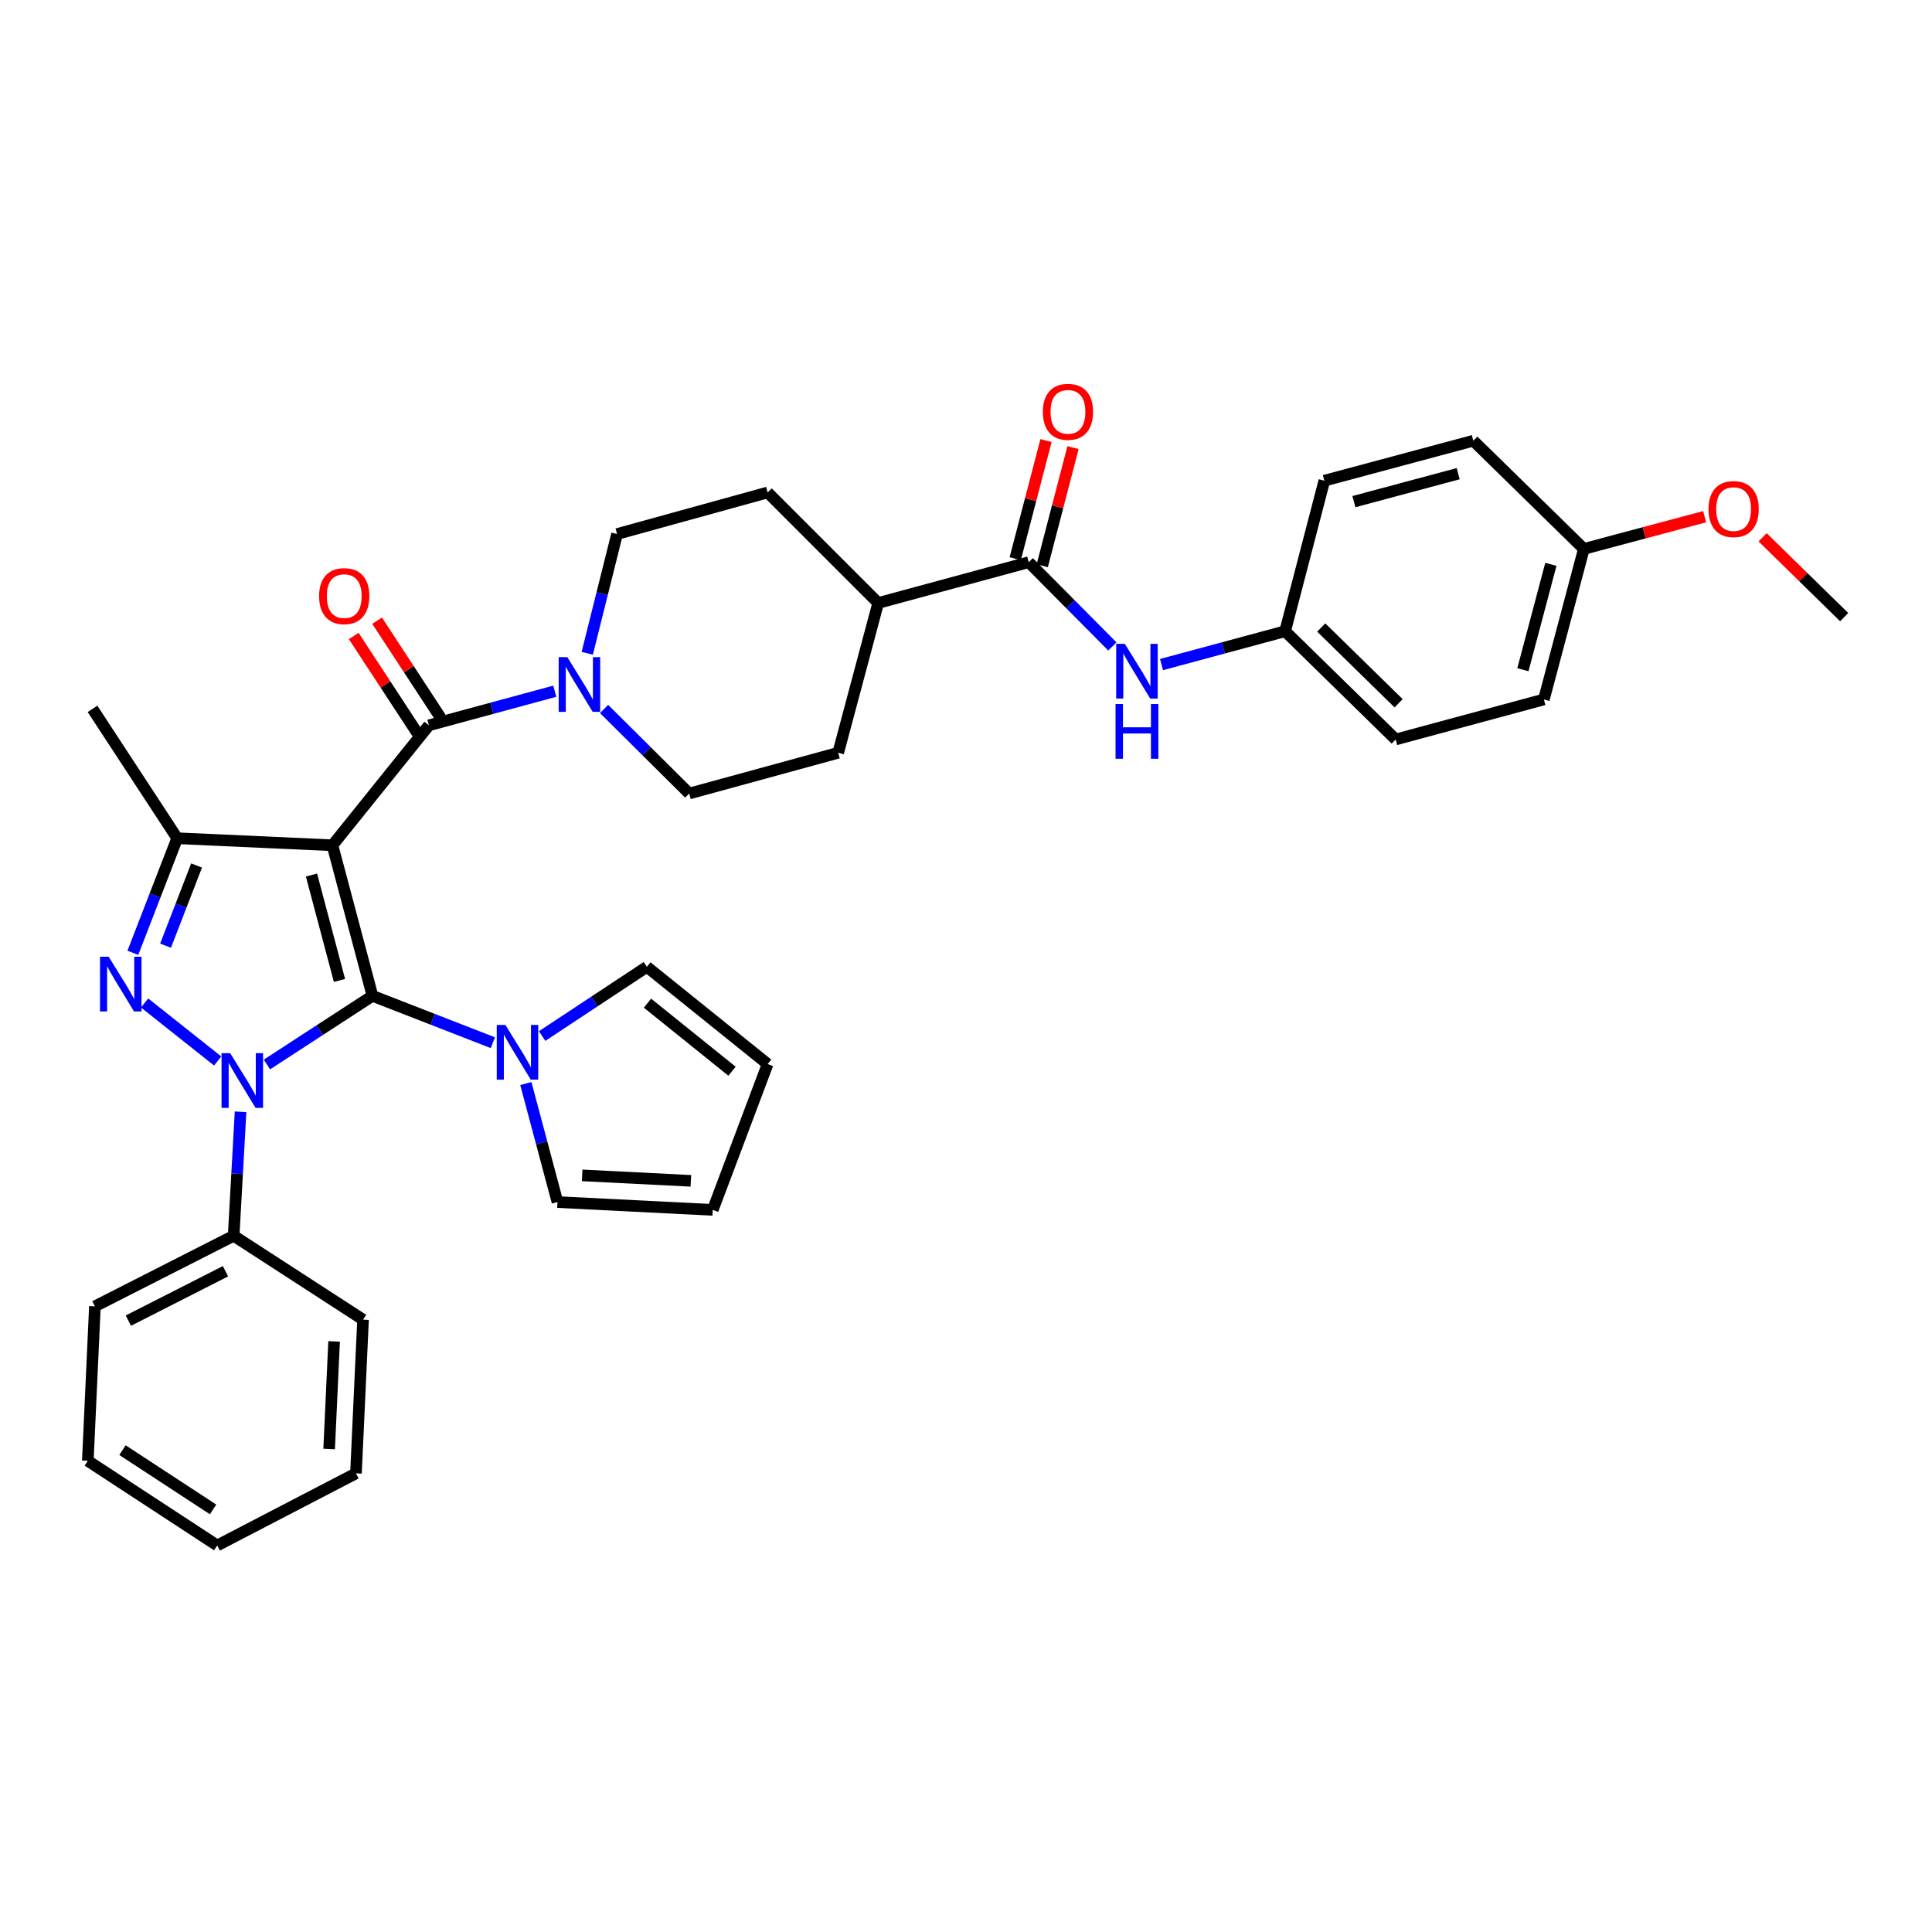 <?xml version='1.0' encoding='iso-8859-1'?>
<svg version='1.1' baseProfile='full'
              xmlns='http://www.w3.org/2000/svg'
                      xmlns:rdkit='http://www.rdkit.org/xml'
                      xmlns:xlink='http://www.w3.org/1999/xlink'
                  xml:space='preserve'
width='1000px' height='1000px' viewBox='0 0 1000 1000'>
<!-- END OF HEADER -->
<rect style='opacity:1.0;fill:#FFFFFF;stroke:none' width='1000' height='1000' x='0' y='0'> </rect>
<path class='bond-0' d='M 172.077,437.515 L 192.785,515.442' style='fill:none;fill-rule:evenodd;stroke:#000000;stroke-width:6px;stroke-linecap:butt;stroke-linejoin:miter;stroke-opacity:1' />
<path class='bond-0' d='M 161.221,452.914 L 175.716,507.464' style='fill:none;fill-rule:evenodd;stroke:#000000;stroke-width:6px;stroke-linecap:butt;stroke-linejoin:miter;stroke-opacity:1' />
<path class='bond-3' d='M 172.077,437.515 L 91.718,433.871' style='fill:none;fill-rule:evenodd;stroke:#000000;stroke-width:6px;stroke-linecap:butt;stroke-linejoin:miter;stroke-opacity:1' />
<path class='bond-4' d='M 172.077,437.515 L 222.001,375.432' style='fill:none;fill-rule:evenodd;stroke:#000000;stroke-width:6px;stroke-linecap:butt;stroke-linejoin:miter;stroke-opacity:1' />
<path class='bond-1' d='M 192.785,515.442 L 165.474,533.214' style='fill:none;fill-rule:evenodd;stroke:#000000;stroke-width:6px;stroke-linecap:butt;stroke-linejoin:miter;stroke-opacity:1' />
<path class='bond-1' d='M 165.474,533.214 L 138.162,550.986' style='fill:none;fill-rule:evenodd;stroke:#0000FF;stroke-width:6px;stroke-linecap:butt;stroke-linejoin:miter;stroke-opacity:1' />
<path class='bond-5' d='M 192.785,515.442 L 223.943,527.575' style='fill:none;fill-rule:evenodd;stroke:#000000;stroke-width:6px;stroke-linecap:butt;stroke-linejoin:miter;stroke-opacity:1' />
<path class='bond-5' d='M 223.943,527.575 L 255.101,539.708' style='fill:none;fill-rule:evenodd;stroke:#0000FF;stroke-width:6px;stroke-linecap:butt;stroke-linejoin:miter;stroke-opacity:1' />
<path class='bond-9' d='M 124.513,575.454 L 122.727,607.544' style='fill:none;fill-rule:evenodd;stroke:#0000FF;stroke-width:6px;stroke-linecap:butt;stroke-linejoin:miter;stroke-opacity:1' />
<path class='bond-9' d='M 122.727,607.544 L 120.942,639.633' style='fill:none;fill-rule:evenodd;stroke:#000000;stroke-width:6px;stroke-linecap:butt;stroke-linejoin:miter;stroke-opacity:1' />
<path class='bond-35' d='M 112.665,549.164 L 74.844,519.145' style='fill:none;fill-rule:evenodd;stroke:#0000FF;stroke-width:6px;stroke-linecap:butt;stroke-linejoin:miter;stroke-opacity:1' />
<path class='bond-2' d='M 68.766,493.167 L 80.242,463.519' style='fill:none;fill-rule:evenodd;stroke:#0000FF;stroke-width:6px;stroke-linecap:butt;stroke-linejoin:miter;stroke-opacity:1' />
<path class='bond-2' d='M 80.242,463.519 L 91.718,433.871' style='fill:none;fill-rule:evenodd;stroke:#000000;stroke-width:6px;stroke-linecap:butt;stroke-linejoin:miter;stroke-opacity:1' />
<path class='bond-2' d='M 85.683,489.488 L 93.716,468.734' style='fill:none;fill-rule:evenodd;stroke:#0000FF;stroke-width:6px;stroke-linecap:butt;stroke-linejoin:miter;stroke-opacity:1' />
<path class='bond-2' d='M 93.716,468.734 L 101.749,447.981' style='fill:none;fill-rule:evenodd;stroke:#000000;stroke-width:6px;stroke-linecap:butt;stroke-linejoin:miter;stroke-opacity:1' />
<path class='bond-22' d='M 91.718,433.871 L 47.886,366.908' style='fill:none;fill-rule:evenodd;stroke:#000000;stroke-width:6px;stroke-linecap:butt;stroke-linejoin:miter;stroke-opacity:1' />
<path class='bond-6' d='M 222.001,375.432 L 254.578,366.599' style='fill:none;fill-rule:evenodd;stroke:#000000;stroke-width:6px;stroke-linecap:butt;stroke-linejoin:miter;stroke-opacity:1' />
<path class='bond-6' d='M 254.578,366.599 L 287.154,357.766' style='fill:none;fill-rule:evenodd;stroke:#0000FF;stroke-width:6px;stroke-linecap:butt;stroke-linejoin:miter;stroke-opacity:1' />
<path class='bond-10' d='M 228.045,371.475 L 211.615,346.374' style='fill:none;fill-rule:evenodd;stroke:#000000;stroke-width:6px;stroke-linecap:butt;stroke-linejoin:miter;stroke-opacity:1' />
<path class='bond-10' d='M 211.615,346.374 L 195.184,321.273' style='fill:none;fill-rule:evenodd;stroke:#FF0000;stroke-width:6px;stroke-linecap:butt;stroke-linejoin:miter;stroke-opacity:1' />
<path class='bond-10' d='M 215.957,379.388 L 199.527,354.286' style='fill:none;fill-rule:evenodd;stroke:#000000;stroke-width:6px;stroke-linecap:butt;stroke-linejoin:miter;stroke-opacity:1' />
<path class='bond-10' d='M 199.527,354.286 L 183.096,329.185' style='fill:none;fill-rule:evenodd;stroke:#FF0000;stroke-width:6px;stroke-linecap:butt;stroke-linejoin:miter;stroke-opacity:1' />
<path class='bond-11' d='M 272.172,560.84 L 280.364,591.516' style='fill:none;fill-rule:evenodd;stroke:#0000FF;stroke-width:6px;stroke-linecap:butt;stroke-linejoin:miter;stroke-opacity:1' />
<path class='bond-11' d='M 280.364,591.516 L 288.555,622.192' style='fill:none;fill-rule:evenodd;stroke:#000000;stroke-width:6px;stroke-linecap:butt;stroke-linejoin:miter;stroke-opacity:1' />
<path class='bond-12' d='M 280.602,536.253 L 307.71,518.343' style='fill:none;fill-rule:evenodd;stroke:#0000FF;stroke-width:6px;stroke-linecap:butt;stroke-linejoin:miter;stroke-opacity:1' />
<path class='bond-12' d='M 307.71,518.343 L 334.819,500.433' style='fill:none;fill-rule:evenodd;stroke:#000000;stroke-width:6px;stroke-linecap:butt;stroke-linejoin:miter;stroke-opacity:1' />
<path class='bond-14' d='M 312.654,366.96 L 334.692,388.846' style='fill:none;fill-rule:evenodd;stroke:#0000FF;stroke-width:6px;stroke-linecap:butt;stroke-linejoin:miter;stroke-opacity:1' />
<path class='bond-14' d='M 334.692,388.846 L 356.731,410.731' style='fill:none;fill-rule:evenodd;stroke:#000000;stroke-width:6px;stroke-linecap:butt;stroke-linejoin:miter;stroke-opacity:1' />
<path class='bond-15' d='M 303.955,338.139 L 311.674,307.275' style='fill:none;fill-rule:evenodd;stroke:#0000FF;stroke-width:6px;stroke-linecap:butt;stroke-linejoin:miter;stroke-opacity:1' />
<path class='bond-15' d='M 311.674,307.275 L 319.392,276.411' style='fill:none;fill-rule:evenodd;stroke:#000000;stroke-width:6px;stroke-linecap:butt;stroke-linejoin:miter;stroke-opacity:1' />
<path class='bond-7' d='M 532.474,290.995 L 454.547,312.104' style='fill:none;fill-rule:evenodd;stroke:#000000;stroke-width:6px;stroke-linecap:butt;stroke-linejoin:miter;stroke-opacity:1' />
<path class='bond-8' d='M 532.474,290.995 L 554.114,312.796' style='fill:none;fill-rule:evenodd;stroke:#000000;stroke-width:6px;stroke-linecap:butt;stroke-linejoin:miter;stroke-opacity:1' />
<path class='bond-8' d='M 554.114,312.796 L 575.754,334.597' style='fill:none;fill-rule:evenodd;stroke:#0000FF;stroke-width:6px;stroke-linecap:butt;stroke-linejoin:miter;stroke-opacity:1' />
<path class='bond-16' d='M 539.465,292.816 L 547.429,262.247' style='fill:none;fill-rule:evenodd;stroke:#000000;stroke-width:6px;stroke-linecap:butt;stroke-linejoin:miter;stroke-opacity:1' />
<path class='bond-16' d='M 547.429,262.247 L 555.393,231.678' style='fill:none;fill-rule:evenodd;stroke:#FF0000;stroke-width:6px;stroke-linecap:butt;stroke-linejoin:miter;stroke-opacity:1' />
<path class='bond-16' d='M 525.484,289.174 L 533.448,258.604' style='fill:none;fill-rule:evenodd;stroke:#000000;stroke-width:6px;stroke-linecap:butt;stroke-linejoin:miter;stroke-opacity:1' />
<path class='bond-16' d='M 533.448,258.604 L 541.413,228.035' style='fill:none;fill-rule:evenodd;stroke:#FF0000;stroke-width:6px;stroke-linecap:butt;stroke-linejoin:miter;stroke-opacity:1' />
<path class='bond-21' d='M 601.208,343.985 L 633.195,335.353' style='fill:none;fill-rule:evenodd;stroke:#0000FF;stroke-width:6px;stroke-linecap:butt;stroke-linejoin:miter;stroke-opacity:1' />
<path class='bond-21' d='M 633.195,335.353 L 665.181,326.72' style='fill:none;fill-rule:evenodd;stroke:#000000;stroke-width:6px;stroke-linecap:butt;stroke-linejoin:miter;stroke-opacity:1' />
<path class='bond-29' d='M 120.942,639.633 L 49.123,676.153' style='fill:none;fill-rule:evenodd;stroke:#000000;stroke-width:6px;stroke-linecap:butt;stroke-linejoin:miter;stroke-opacity:1' />
<path class='bond-29' d='M 116.717,657.989 L 66.444,683.553' style='fill:none;fill-rule:evenodd;stroke:#000000;stroke-width:6px;stroke-linecap:butt;stroke-linejoin:miter;stroke-opacity:1' />
<path class='bond-30' d='M 120.942,639.633 L 187.913,683.04' style='fill:none;fill-rule:evenodd;stroke:#000000;stroke-width:6px;stroke-linecap:butt;stroke-linejoin:miter;stroke-opacity:1' />
<path class='bond-18' d='M 288.555,622.192 L 368.922,626.237' style='fill:none;fill-rule:evenodd;stroke:#000000;stroke-width:6px;stroke-linecap:butt;stroke-linejoin:miter;stroke-opacity:1' />
<path class='bond-18' d='M 301.337,608.37 L 357.594,611.202' style='fill:none;fill-rule:evenodd;stroke:#000000;stroke-width:6px;stroke-linecap:butt;stroke-linejoin:miter;stroke-opacity:1' />
<path class='bond-17' d='M 334.819,500.433 L 397.328,550.758' style='fill:none;fill-rule:evenodd;stroke:#000000;stroke-width:6px;stroke-linecap:butt;stroke-linejoin:miter;stroke-opacity:1' />
<path class='bond-17' d='M 335.135,519.235 L 378.891,554.463' style='fill:none;fill-rule:evenodd;stroke:#000000;stroke-width:6px;stroke-linecap:butt;stroke-linejoin:miter;stroke-opacity:1' />
<path class='bond-13' d='M 454.547,312.104 L 397.328,254.893' style='fill:none;fill-rule:evenodd;stroke:#000000;stroke-width:6px;stroke-linecap:butt;stroke-linejoin:miter;stroke-opacity:1' />
<path class='bond-36' d='M 454.547,312.104 L 433.847,389.638' style='fill:none;fill-rule:evenodd;stroke:#000000;stroke-width:6px;stroke-linecap:butt;stroke-linejoin:miter;stroke-opacity:1' />
<path class='bond-19' d='M 356.731,410.731 L 433.847,389.638' style='fill:none;fill-rule:evenodd;stroke:#000000;stroke-width:6px;stroke-linecap:butt;stroke-linejoin:miter;stroke-opacity:1' />
<path class='bond-20' d='M 319.392,276.411 L 397.328,254.893' style='fill:none;fill-rule:evenodd;stroke:#000000;stroke-width:6px;stroke-linecap:butt;stroke-linejoin:miter;stroke-opacity:1' />
<path class='bond-37' d='M 397.328,550.758 L 368.922,626.237' style='fill:none;fill-rule:evenodd;stroke:#000000;stroke-width:6px;stroke-linecap:butt;stroke-linejoin:miter;stroke-opacity:1' />
<path class='bond-24' d='M 665.181,326.72 L 685.472,248.801' style='fill:none;fill-rule:evenodd;stroke:#000000;stroke-width:6px;stroke-linecap:butt;stroke-linejoin:miter;stroke-opacity:1' />
<path class='bond-25' d='M 665.181,326.72 L 722.401,382.744' style='fill:none;fill-rule:evenodd;stroke:#000000;stroke-width:6px;stroke-linecap:butt;stroke-linejoin:miter;stroke-opacity:1' />
<path class='bond-25' d='M 683.872,324.8 L 723.925,364.017' style='fill:none;fill-rule:evenodd;stroke:#000000;stroke-width:6px;stroke-linecap:butt;stroke-linejoin:miter;stroke-opacity:1' />
<path class='bond-23' d='M 819.8,284.124 L 799.108,362.036' style='fill:none;fill-rule:evenodd;stroke:#000000;stroke-width:6px;stroke-linecap:butt;stroke-linejoin:miter;stroke-opacity:1' />
<path class='bond-23' d='M 802.733,292.103 L 788.249,346.641' style='fill:none;fill-rule:evenodd;stroke:#000000;stroke-width:6px;stroke-linecap:butt;stroke-linejoin:miter;stroke-opacity:1' />
<path class='bond-28' d='M 819.8,284.124 L 851.056,275.775' style='fill:none;fill-rule:evenodd;stroke:#000000;stroke-width:6px;stroke-linecap:butt;stroke-linejoin:miter;stroke-opacity:1' />
<path class='bond-28' d='M 851.056,275.775 L 882.312,267.425' style='fill:none;fill-rule:evenodd;stroke:#FF0000;stroke-width:6px;stroke-linecap:butt;stroke-linejoin:miter;stroke-opacity:1' />
<path class='bond-39' d='M 819.8,284.124 L 762.588,228.117' style='fill:none;fill-rule:evenodd;stroke:#000000;stroke-width:6px;stroke-linecap:butt;stroke-linejoin:miter;stroke-opacity:1' />
<path class='bond-27' d='M 685.472,248.801 L 762.588,228.117' style='fill:none;fill-rule:evenodd;stroke:#000000;stroke-width:6px;stroke-linecap:butt;stroke-linejoin:miter;stroke-opacity:1' />
<path class='bond-27' d='M 700.782,259.652 L 754.764,245.174' style='fill:none;fill-rule:evenodd;stroke:#000000;stroke-width:6px;stroke-linecap:butt;stroke-linejoin:miter;stroke-opacity:1' />
<path class='bond-26' d='M 722.401,382.744 L 799.108,362.036' style='fill:none;fill-rule:evenodd;stroke:#000000;stroke-width:6px;stroke-linecap:butt;stroke-linejoin:miter;stroke-opacity:1' />
<path class='bond-31' d='M 912.32,278.099 L 933.433,298.761' style='fill:none;fill-rule:evenodd;stroke:#FF0000;stroke-width:6px;stroke-linecap:butt;stroke-linejoin:miter;stroke-opacity:1' />
<path class='bond-31' d='M 933.433,298.761 L 954.545,319.424' style='fill:none;fill-rule:evenodd;stroke:#000000;stroke-width:6px;stroke-linecap:butt;stroke-linejoin:miter;stroke-opacity:1' />
<path class='bond-32' d='M 49.123,676.153 L 45.455,756.111' style='fill:none;fill-rule:evenodd;stroke:#000000;stroke-width:6px;stroke-linecap:butt;stroke-linejoin:miter;stroke-opacity:1' />
<path class='bond-33' d='M 187.913,683.04 L 184.245,762.604' style='fill:none;fill-rule:evenodd;stroke:#000000;stroke-width:6px;stroke-linecap:butt;stroke-linejoin:miter;stroke-opacity:1' />
<path class='bond-33' d='M 172.931,694.309 L 170.364,750.004' style='fill:none;fill-rule:evenodd;stroke:#000000;stroke-width:6px;stroke-linecap:butt;stroke-linejoin:miter;stroke-opacity:1' />
<path class='bond-38' d='M 45.455,756.111 L 112.426,799.935' style='fill:none;fill-rule:evenodd;stroke:#000000;stroke-width:6px;stroke-linecap:butt;stroke-linejoin:miter;stroke-opacity:1' />
<path class='bond-38' d='M 63.411,750.595 L 110.291,781.272' style='fill:none;fill-rule:evenodd;stroke:#000000;stroke-width:6px;stroke-linecap:butt;stroke-linejoin:miter;stroke-opacity:1' />
<path class='bond-34' d='M 184.245,762.604 L 112.426,799.935' style='fill:none;fill-rule:evenodd;stroke:#000000;stroke-width:6px;stroke-linecap:butt;stroke-linejoin:miter;stroke-opacity:1' />
<path  class='atom-2' d='M 119.153 545.122
L 128.433 560.122
Q 129.353 561.602, 130.833 564.282
Q 132.313 566.962, 132.393 567.122
L 132.393 545.122
L 136.153 545.122
L 136.153 573.442
L 132.273 573.442
L 122.313 557.042
Q 121.153 555.122, 119.913 552.922
Q 118.713 550.722, 118.353 550.042
L 118.353 573.442
L 114.673 573.442
L 114.673 545.122
L 119.153 545.122
' fill='#0000FF'/>
<path  class='atom-3' d='M 56.242 495.19
L 65.522 510.19
Q 66.442 511.67, 67.922 514.35
Q 69.402 517.03, 69.482 517.19
L 69.482 495.19
L 73.242 495.19
L 73.242 523.51
L 69.362 523.51
L 59.402 507.11
Q 58.242 505.19, 57.002 502.99
Q 55.802 500.79, 55.442 500.11
L 55.442 523.51
L 51.762 523.51
L 51.762 495.19
L 56.242 495.19
' fill='#0000FF'/>
<path  class='atom-6' d='M 261.595 530.514
L 270.875 545.514
Q 271.795 546.994, 273.275 549.674
Q 274.755 552.354, 274.835 552.514
L 274.835 530.514
L 278.595 530.514
L 278.595 558.834
L 274.715 558.834
L 264.755 542.434
Q 263.595 540.514, 262.355 538.314
Q 261.155 536.114, 260.795 535.434
L 260.795 558.834
L 257.115 558.834
L 257.115 530.514
L 261.595 530.514
' fill='#0000FF'/>
<path  class='atom-7' d='M 293.652 340.146
L 302.932 355.146
Q 303.852 356.626, 305.332 359.306
Q 306.812 361.986, 306.892 362.146
L 306.892 340.146
L 310.652 340.146
L 310.652 368.466
L 306.772 368.466
L 296.812 352.066
Q 295.652 350.146, 294.412 347.946
Q 293.212 345.746, 292.852 345.066
L 292.852 368.466
L 289.172 368.466
L 289.172 340.146
L 293.652 340.146
' fill='#0000FF'/>
<path  class='atom-9' d='M 582.222 333.26
L 591.502 348.26
Q 592.422 349.74, 593.902 352.42
Q 595.382 355.1, 595.462 355.26
L 595.462 333.26
L 599.222 333.26
L 599.222 361.58
L 595.342 361.58
L 585.382 345.18
Q 584.222 343.26, 582.982 341.06
Q 581.782 338.86, 581.422 338.18
L 581.422 361.58
L 577.742 361.58
L 577.742 333.26
L 582.222 333.26
' fill='#0000FF'/>
<path  class='atom-9' d='M 577.402 364.412
L 581.242 364.412
L 581.242 376.452
L 595.722 376.452
L 595.722 364.412
L 599.562 364.412
L 599.562 392.732
L 595.722 392.732
L 595.722 379.652
L 581.242 379.652
L 581.242 392.732
L 577.402 392.732
L 577.402 364.412
' fill='#0000FF'/>
<path  class='atom-11' d='M 165.169 308.548
Q 165.169 301.748, 168.529 297.948
Q 171.889 294.148, 178.169 294.148
Q 184.449 294.148, 187.809 297.948
Q 191.169 301.748, 191.169 308.548
Q 191.169 315.428, 187.769 319.348
Q 184.369 323.228, 178.169 323.228
Q 171.929 323.228, 168.529 319.348
Q 165.169 315.468, 165.169 308.548
M 178.169 320.028
Q 182.489 320.028, 184.809 317.148
Q 187.169 314.228, 187.169 308.548
Q 187.169 302.988, 184.809 300.188
Q 182.489 297.348, 178.169 297.348
Q 173.849 297.348, 171.489 300.148
Q 169.169 302.948, 169.169 308.548
Q 169.169 314.268, 171.489 317.148
Q 173.849 320.028, 178.169 320.028
' fill='#FF0000'/>
<path  class='atom-17' d='M 539.773 213.164
Q 539.773 206.364, 543.133 202.564
Q 546.493 198.764, 552.773 198.764
Q 559.053 198.764, 562.413 202.564
Q 565.773 206.364, 565.773 213.164
Q 565.773 220.044, 562.373 223.964
Q 558.973 227.844, 552.773 227.844
Q 546.533 227.844, 543.133 223.964
Q 539.773 220.084, 539.773 213.164
M 552.773 224.644
Q 557.093 224.644, 559.413 221.764
Q 561.773 218.844, 561.773 213.164
Q 561.773 207.604, 559.413 204.804
Q 557.093 201.964, 552.773 201.964
Q 548.453 201.964, 546.093 204.764
Q 543.773 207.564, 543.773 213.164
Q 543.773 218.884, 546.093 221.764
Q 548.453 224.644, 552.773 224.644
' fill='#FF0000'/>
<path  class='atom-29' d='M 884.318 263.497
Q 884.318 256.697, 887.678 252.897
Q 891.038 249.097, 897.318 249.097
Q 903.598 249.097, 906.958 252.897
Q 910.318 256.697, 910.318 263.497
Q 910.318 270.377, 906.918 274.297
Q 903.518 278.177, 897.318 278.177
Q 891.078 278.177, 887.678 274.297
Q 884.318 270.417, 884.318 263.497
M 897.318 274.977
Q 901.638 274.977, 903.958 272.097
Q 906.318 269.177, 906.318 263.497
Q 906.318 257.937, 903.958 255.137
Q 901.638 252.297, 897.318 252.297
Q 892.998 252.297, 890.638 255.097
Q 888.318 257.897, 888.318 263.497
Q 888.318 269.217, 890.638 272.097
Q 892.998 274.977, 897.318 274.977
' fill='#FF0000'/>
</svg>
